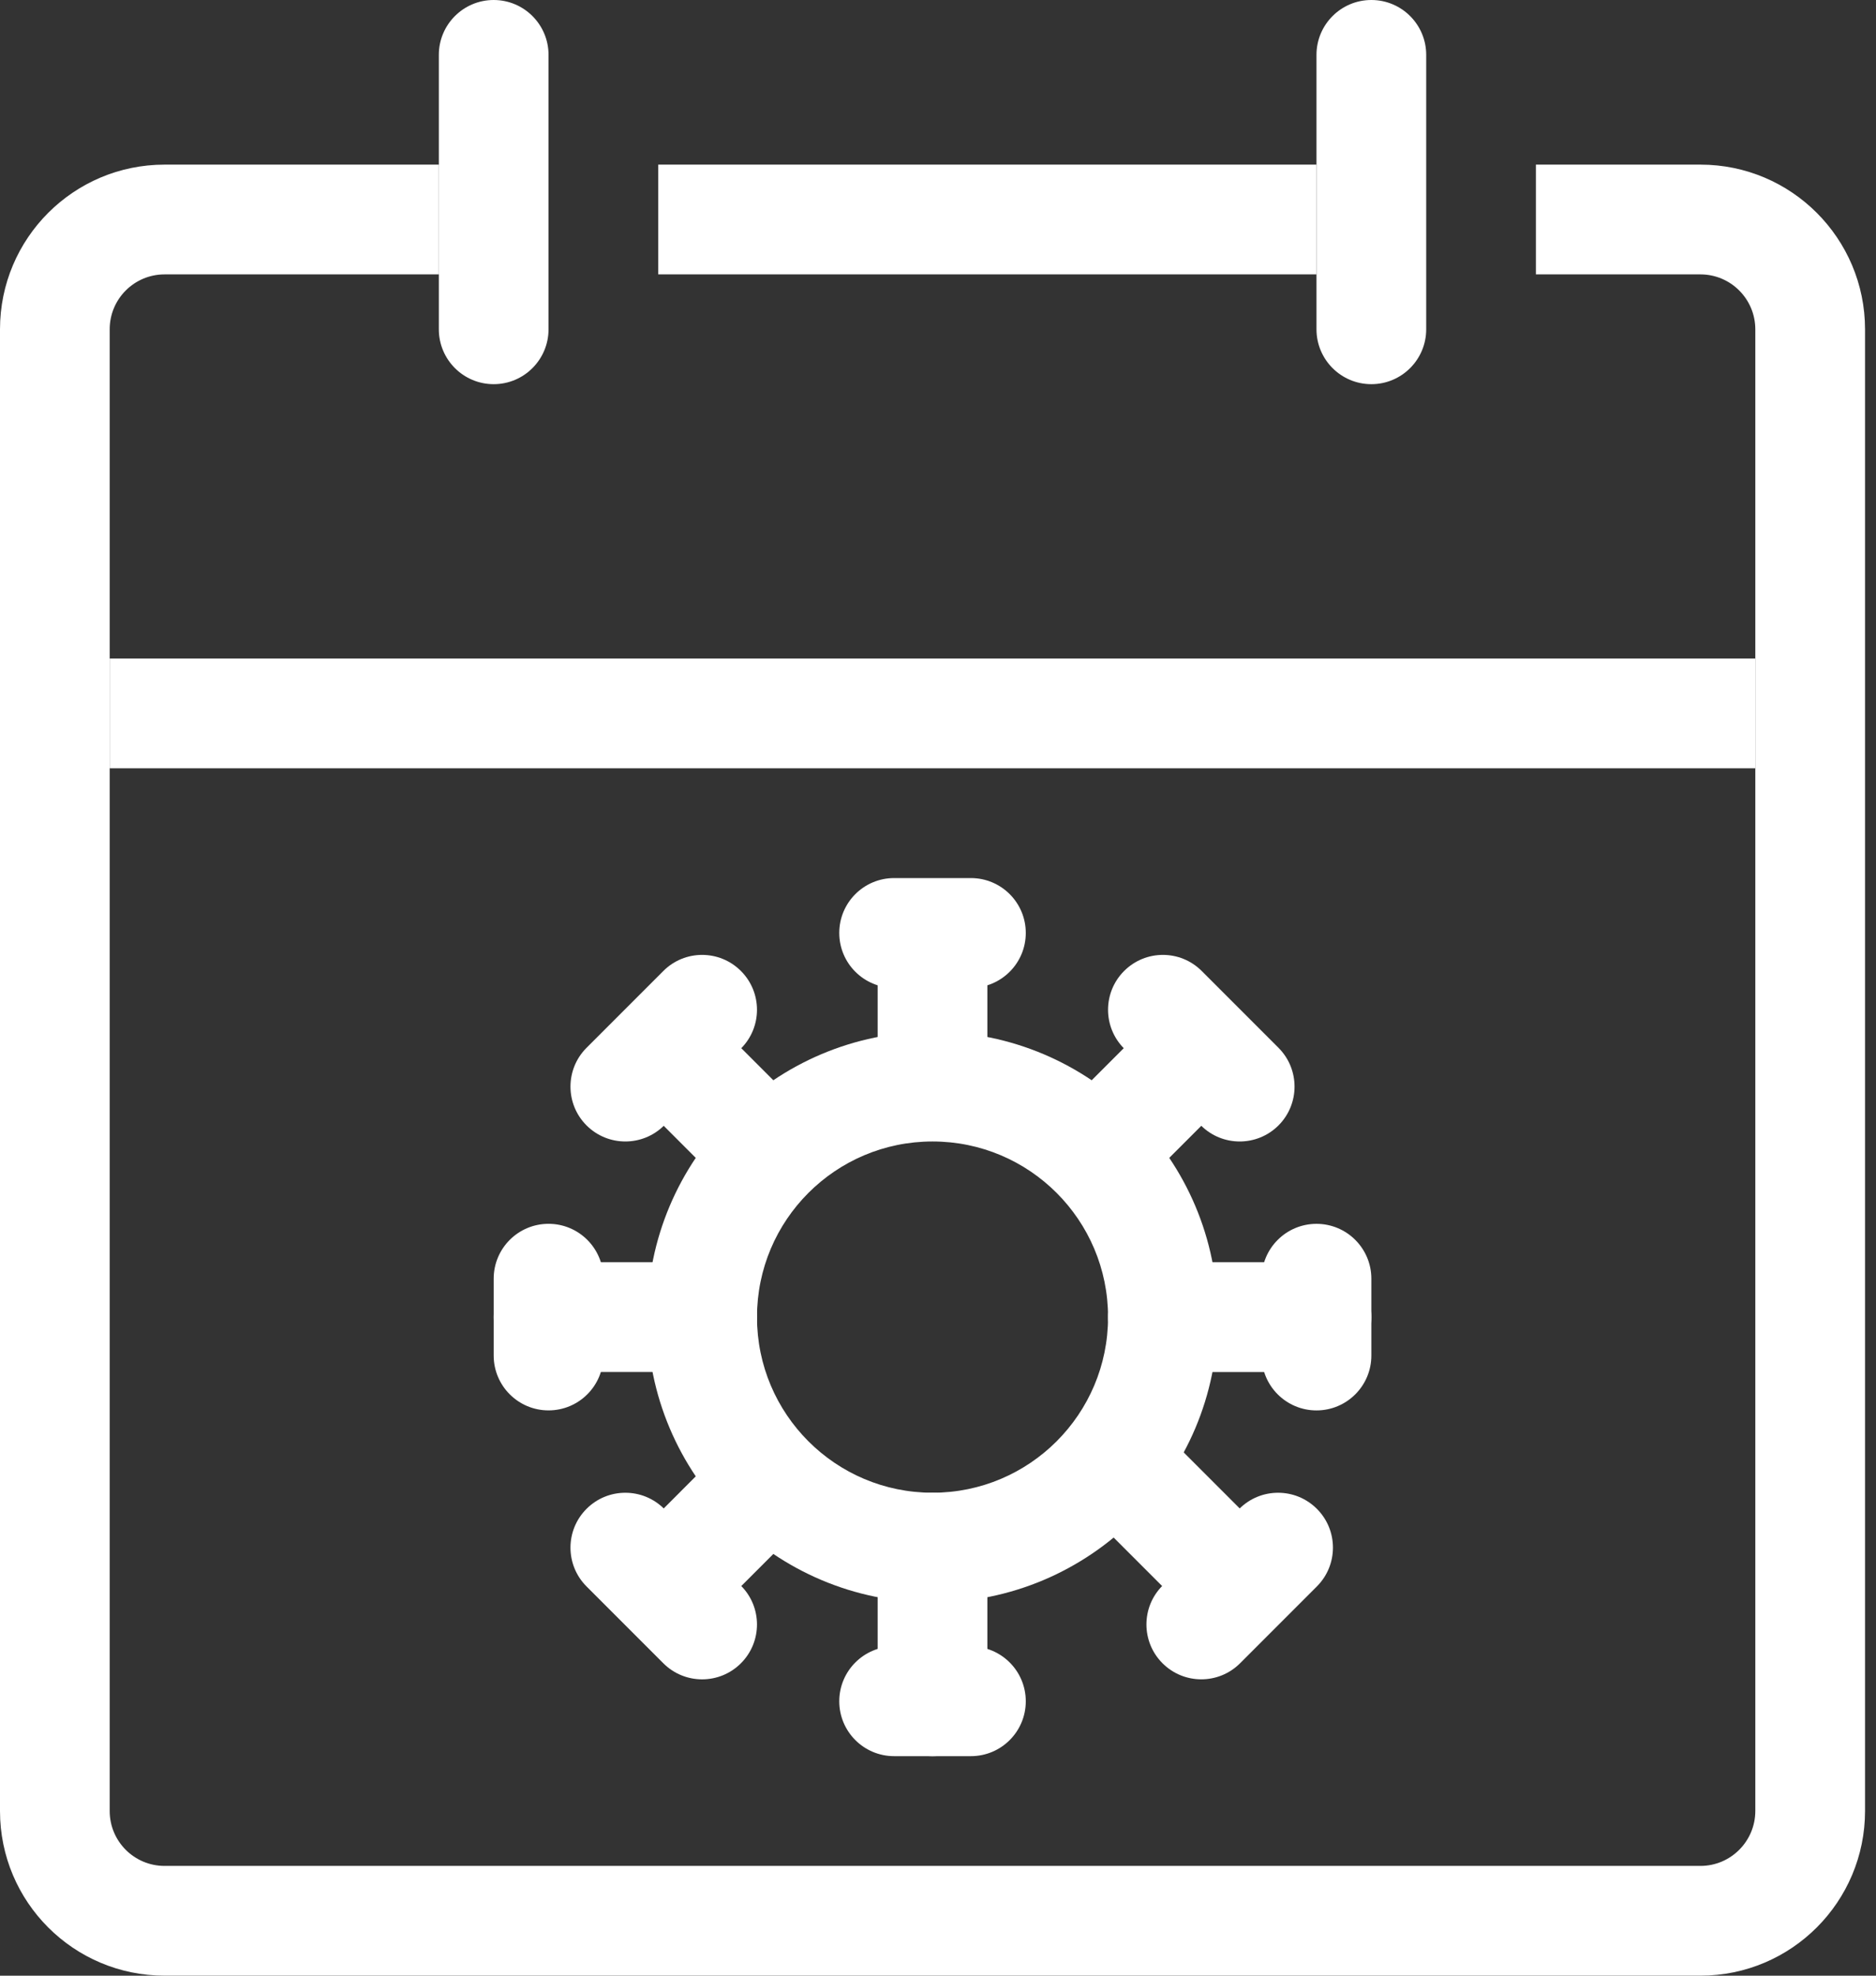 <?xml version="1.0" encoding="UTF-8"?> <svg xmlns="http://www.w3.org/2000/svg" width="76" height="80" viewBox="0 0 76 80" fill="none"><rect x="0" y="0" width="76" height="80" fill="#333333" stroke="none"/><path fill-rule="evenodd" clip-rule="evenodd" d="M6.667 11.111C5.439 11.111 4.444 12.105 4.444 13.333V73.333C4.444 74.56 5.439 75.555 6.667 75.555H68.889C70.113 75.555 71.111 74.558 71.111 73.328V13.338C71.111 12.107 70.113 11.111 68.889 11.111H62.222V6.666H68.889C72.574 6.666 75.556 9.659 75.556 13.338V73.328C75.556 77.007 72.574 79.999 68.889 79.999H6.667C2.985 79.999 0 77.015 0 73.333V13.333C0 9.651 2.985 6.666 6.667 6.666H17.778V11.111H6.667ZM53.333 11.111H26.667V6.666H53.333V11.111Z" fill="white"></path><path fill-rule="evenodd" clip-rule="evenodd" d="M71.111 31.11H4.444V26.666H71.111V31.11Z" fill="white"></path><path d="M17.778 2.222C17.778 0.995 18.773 0 20 0C21.227 0 22.222 0.995 22.222 2.222V13.333C22.222 14.561 21.227 15.556 20 15.556C18.773 15.556 17.778 14.561 17.778 13.333V2.222ZM53.333 2.222C53.333 0.995 54.328 0 55.556 0C56.783 0 57.778 0.995 57.778 2.222V13.333C57.778 14.561 56.783 15.556 55.556 15.556C54.328 15.556 53.333 14.561 53.333 13.333V2.222Z" fill="white"></path><path fill-rule="evenodd" clip-rule="evenodd" d="M37.778 46.221C33.85 46.221 30.667 49.405 30.667 53.333C30.667 57.26 33.85 60.444 37.778 60.444C41.705 60.444 44.889 57.26 44.889 53.333C44.889 49.405 41.705 46.221 37.778 46.221ZM26.222 53.333C26.222 46.95 31.396 41.777 37.778 41.777C44.16 41.777 49.333 46.95 49.333 53.333C49.333 59.715 44.16 64.888 37.778 64.888C31.396 64.888 26.222 59.715 26.222 53.333ZM34 37.777C34 36.55 34.995 35.555 36.222 35.555H39.333C40.561 35.555 41.556 36.55 41.556 37.777C41.556 39.004 40.561 39.999 39.333 39.999H36.222C34.995 39.999 34 39.004 34 37.777Z" fill="white"></path><path fill-rule="evenodd" clip-rule="evenodd" d="M35.556 45.555V39.333H40V45.555H35.556ZM45.54 39.317C46.408 38.449 47.815 38.449 48.683 39.317L51.794 42.428C52.661 43.296 52.661 44.703 51.794 45.571C50.926 46.438 49.519 46.438 48.651 45.571L45.54 42.459C44.672 41.592 44.672 40.185 45.54 39.317Z" fill="white"></path><path fill-rule="evenodd" clip-rule="evenodd" d="M42.429 45.54L47.095 40.873L50.238 44.016L45.571 48.682L42.429 45.54ZM53.333 49.556C54.561 49.556 55.556 50.55 55.556 51.778V54.889C55.556 56.116 54.561 57.111 53.333 57.111C52.106 57.111 51.111 56.116 51.111 54.889V51.778C51.111 50.55 52.106 49.556 53.333 49.556Z" fill="white"></path><path fill-rule="evenodd" clip-rule="evenodd" d="M44.889 53.334C44.889 52.106 45.884 51.111 47.111 51.111H53.333C54.56 51.111 55.555 52.106 55.555 53.334C55.555 54.561 54.56 55.556 53.333 55.556H47.111C45.884 55.556 44.889 54.561 44.889 53.334ZM53.349 61.096C54.217 61.963 54.217 63.37 53.349 64.238L50.238 67.349C49.37 68.217 47.963 68.217 47.095 67.349C46.227 66.481 46.227 65.074 47.095 64.207L50.206 61.096C51.074 60.228 52.481 60.228 53.349 61.096Z" fill="white"></path><path fill-rule="evenodd" clip-rule="evenodd" d="M47.127 57.984L51.794 62.651L48.651 65.794L43.984 61.127L47.127 57.984ZM34 68.889C34 67.662 34.995 66.667 36.222 66.667H39.333C40.561 66.667 41.556 67.662 41.556 68.889C41.556 70.116 40.561 71.111 39.333 71.111H36.222C34.995 71.111 34 70.116 34 68.889Z" fill="white"></path><path fill-rule="evenodd" clip-rule="evenodd" d="M37.778 60.445C39.005 60.445 40 61.44 40 62.667V68.89C40 70.117 39.005 71.112 37.778 71.112C36.551 71.112 35.556 70.117 35.556 68.89V62.667C35.556 61.44 36.551 60.445 37.778 60.445ZM23.762 61.096C24.63 60.228 26.037 60.228 26.905 61.096L30.016 64.207C30.884 65.075 30.884 66.482 30.016 67.35C29.148 68.218 27.741 68.218 26.873 67.35L23.762 64.239C22.894 63.371 22.894 61.964 23.762 61.096Z" fill="white"></path><path fill-rule="evenodd" clip-rule="evenodd" d="M33.127 61.126L28.46 65.793L25.318 62.65L29.984 57.983L33.127 61.126ZM22.222 49.555C23.45 49.555 24.444 50.55 24.444 51.777V54.888C24.444 56.115 23.45 57.11 22.222 57.11C20.995 57.11 20 56.115 20 54.888V51.777C20 50.55 20.995 49.555 22.222 49.555Z" fill="white"></path><path fill-rule="evenodd" clip-rule="evenodd" d="M20 53.333C20 52.105 20.995 51.11 22.222 51.11H28.444C29.672 51.11 30.667 52.105 30.667 53.333C30.667 54.56 29.672 55.555 28.444 55.555H22.222C20.995 55.555 20 54.56 20 53.333ZM30.016 39.317C30.884 40.185 30.884 41.592 30.016 42.459L26.905 45.571C26.037 46.438 24.63 46.438 23.762 45.571C22.894 44.703 22.894 43.296 23.762 42.428L26.873 39.317C27.741 38.449 29.148 38.449 30.016 39.317Z" fill="white"></path><path fill-rule="evenodd" clip-rule="evenodd" d="M29.984 48.682L25.317 44.016L28.46 40.873L33.127 45.54L29.984 48.682Z" fill="white"></path></svg> 